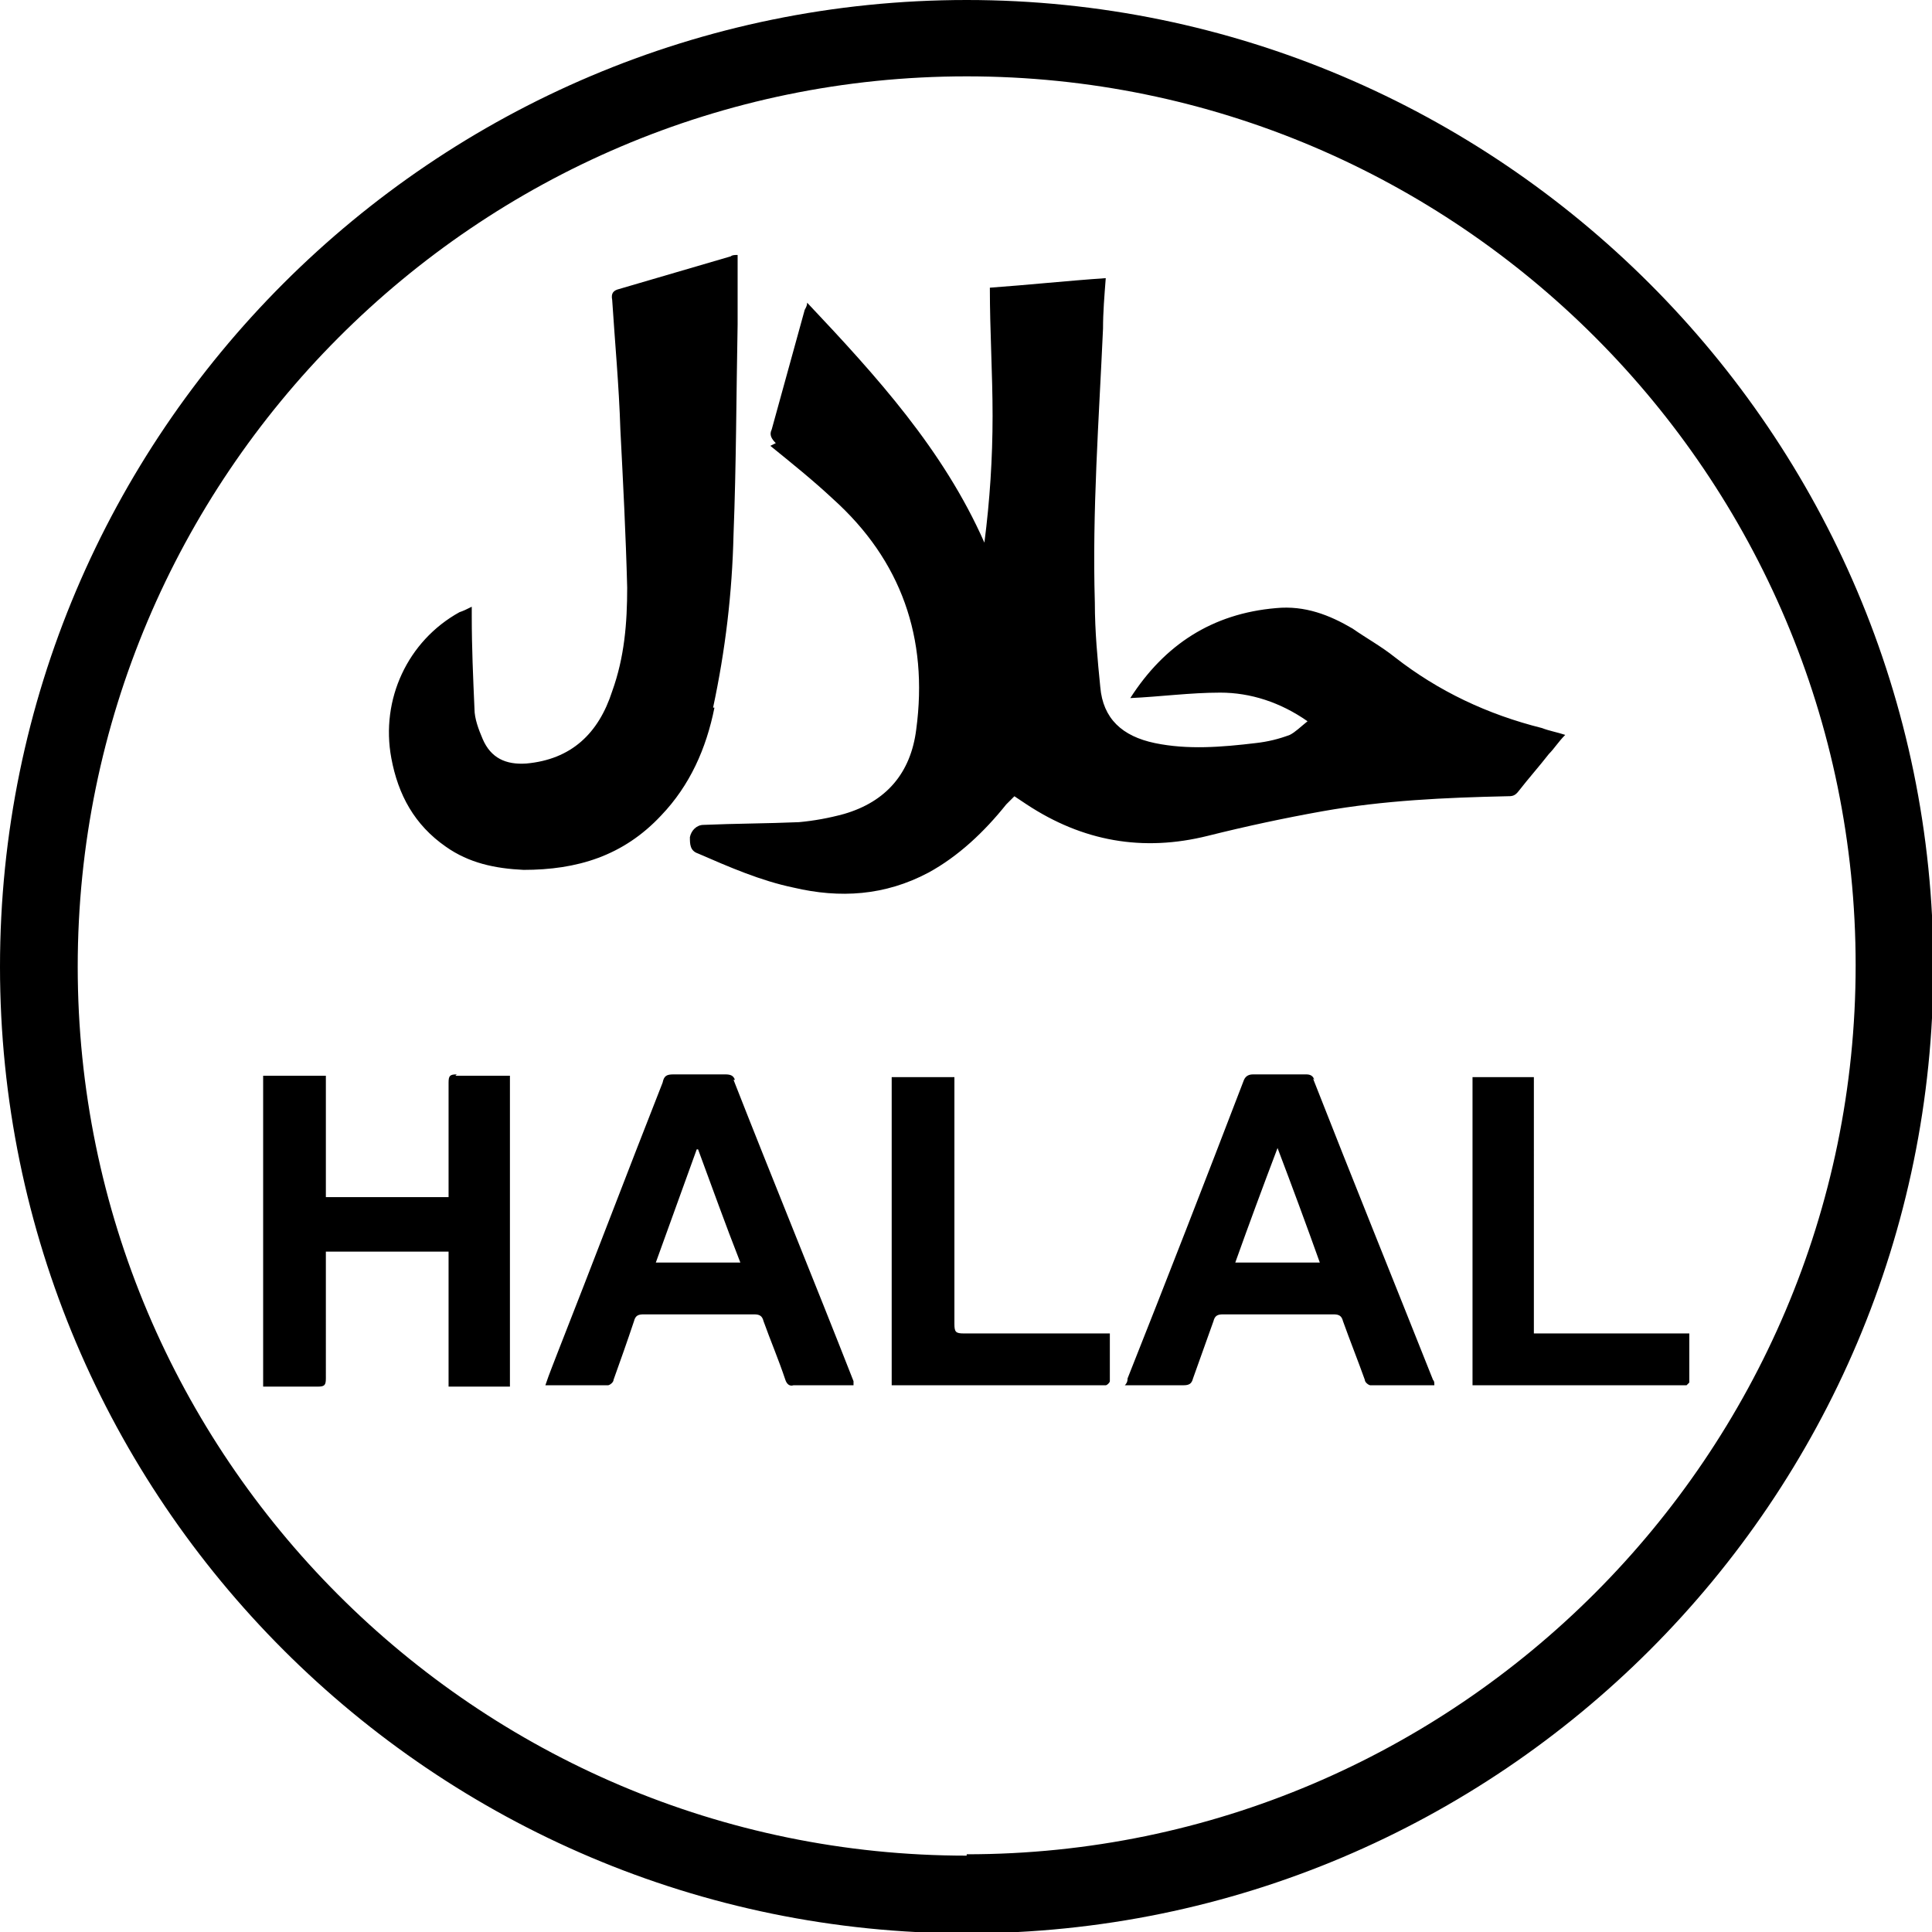 <svg xmlns="http://www.w3.org/2000/svg" viewBox="0 0 141.7 141.7"><path fill="transparent" d="M70.9 5.6c-36 0-65.3 29.3-65.3 65.3s29.3 65.2 65.2 65.2S136 106.8 136 70.9 106.8 5.6 70.9 5.6ZM56.2 31.7l2.4-8.7c0-.2.1-.4.2-.6 5.1 5.3 9.9 10.8 13 17.6.5-3.1.7-6.2.6-9.3 0-3.1-.1-6.2-.2-9.4 2.8-.2 5.6-.4 8.5-.7 0 1.3-.1 2.5-.2 3.7-.4 6.7-.8 13.4-.6 20.1 0 2.1.2 4.1.4 6.2.2 2.2 1.5 3.5 4 4.1 2.5.6 5 .3 7.4 0 .8 0 1.7-.3 2.5-.6.5-.2.8-.6 1.3-1-2-1.4-4.1-2.1-6.4-2.1s-4.4.3-6.6.4c2.5-3.9 6-6.2 10.7-6.6 2-.2 3.9.5 5.6 1.5 1.1.6 2.2 1.3 3.1 2.1 3.2 2.6 6.9 4.2 10.8 5.2.5.1 1.1.3 1.7.5-.4.5-.8.9-1.2 1.4-.7.9-1.5 1.8-2.2 2.7-.2.3-.5.4-.9.4-4.5 0-9.1.3-13.5 1.1-2.8.5-5.6 1.1-8.4 1.8-4.8 1.2-9.2.4-13.3-2.3l-.9-.6-.6.6c-1.6 2-3.4 3.7-5.7 5-3.1 1.7-6.4 1.9-9.9 1.1-2.4-.6-4.7-1.5-7-2.5-.5-.2-.7-.7-.6-1.2 0-.5.6-.9 1-.9 2.3 0 4.7 0 7-.2 1.1 0 2.3-.3 3.3-.6 3.1-.9 4.9-3.1 5.3-6.2.9-6.6-1.1-12.3-6.1-16.9-1.5-1.3-3.1-2.6-4.6-3.9-.3-.3-.4-.5-.3-1Zm-18.8 69.9h-4.5v-9.9h-9V101c0 .5-.1.6-.6.6h-4V78.8h4.6v8.9h9v-8.4c0-.5.1-.6.6-.6h4v22.8Zm-4.8-39.5c-2.3-1.6-3.5-3.8-4-6.5-.7-4.3 1.3-8.6 5-10.7.3-.1.5-.3.9-.4v.7c0 2.3 0 4.5.2 6.8 0 .8.3 1.5.6 2.2.6 1.3 1.7 1.9 3.2 1.8 3.4-.3 5.3-2.2 6.3-5.3.8-2.5 1.1-5 1.1-7.6 0-3.9-.3-7.7-.5-11.6-.2-3.2-.4-6.3-.6-9.5 0-.4 0-.6.5-.8 2.7-.8 5.5-1.6 8.2-2.4.2 0 .3 0 .5-.1v5.1c0 5.1-.1 10.2-.3 15.4-.1 4.3-.6 8.5-1.5 12.7-.7 3-1.9 5.7-4 7.9-2.7 2.9-6.2 4.1-10.1 4-2 0-4-.5-5.7-1.7Zm28.3 39.6h-2.6c-.4 0-.5-.1-.6-.4-.5-1.4-1.1-2.8-1.6-4.3-.1-.4-.3-.5-.7-.5h-8.1c-.4 0-.6.1-.7.5-.5 1.4-1 2.8-1.5 4.3 0 .2-.3.4-.4.4h-4.6c.3-.9.6-1.7.9-2.4 2.6-6.6 5.2-13.2 7.7-19.8.2-.4.4-.6.8-.6h3.8c.3 0 .5 0 .7.4 2.9 7.4 5.9 14.7 8.8 22.1v.3H61Zm20.6-.3-.3.3H65.5V79.1h4.6v18.1c0 .6.2.7.7.7h10.7v3.5Zm19.1.2c-.2 0-.4-.2-.4-.4-.6-1.4-1.1-2.8-1.6-4.3-.1-.4-.3-.5-.7-.5h-8.1c-.4 0-.6.1-.7.5l-1.5 4.2c-.1.4-.3.5-.7.5h-4.3c0-.2 0-.4.2-.5 2.8-7.3 5.6-14.5 8.5-21.8.1-.4.3-.5.7-.5h3.9c.3 0 .5 0 .6.4 2.9 7.4 5.9 14.7 8.8 22.1 0 0 0 .2.1.4h-4.7Zm23.1 0H108V79h4.5v18.8H124v3.6s-.1.2-.2.2Z"/><path d="M33.5 78.8c-.5 0-.6.1-.6.6v8.4h-9v-8.9h-4.6v22.8h4c.5 0 .6-.1.6-.6V91.8h9v9.9h4.5V78.9h-4ZM96.4 79.2c-.1-.3-.3-.4-.6-.4h-3.9c-.4 0-.6.2-.7.5-2.8 7.3-5.6 14.5-8.5 21.8 0 .1 0 .3-.2.5h4.3c.4 0 .6-.1.7-.5l1.5-4.2c.1-.4.3-.5.7-.5h8.1c.4 0 .6.1.7.5.5 1.4 1.1 2.9 1.6 4.3 0 .2.3.4.4.4h4.7c0-.2 0-.3-.1-.4-2.9-7.3-5.9-14.7-8.8-22.1Zm-5.8 13.4c1-2.8 2-5.5 3.1-8.4 1.1 2.9 2.1 5.6 3.1 8.4h-6.2ZM53.9 79.2c-.1-.3-.3-.4-.7-.4h-3.8c-.5 0-.7.1-.8.6-2.6 6.6-5.1 13.2-7.7 19.8-.3.8-.6 1.5-.9 2.4h4.6c.1 0 .4-.2.4-.4.5-1.4 1-2.8 1.5-4.3.1-.4.3-.5.7-.5h8.1c.4 0 .6.1.7.5.5 1.4 1.1 2.8 1.6 4.3.1.3.3.5.6.4h4.4v-.3c-2.9-7.4-5.9-14.7-8.8-22.1Zm-5.8 13.4c1-2.8 2-5.5 3-8.3h.1c1 2.7 2 5.5 3.1 8.3h-6.2ZM124 97.8h-11.5V79H108v22.6H123.7l.2-.2v-3.6ZM80.7 97.8h-10c-.6 0-.7-.1-.7-.7V79h-4.6v22.6H81.1c.1 0 .3-.2.3-.3v-3.5h-.7ZM56.5 32.7c1.6 1.3 3.1 2.5 4.6 3.9 5 4.5 7 10.2 6.1 16.9-.4 3.2-2.2 5.3-5.3 6.2-1.1.3-2.2.5-3.3.6-2.3.1-4.7.1-7 .2-.5 0-.9.4-1 .9 0 .5 0 1 .6 1.2 2.3 1 4.6 2 7 2.5 3.4.8 6.7.6 9.9-1.1 2.2-1.2 4.1-3 5.7-5l.6-.6.9.6c4.1 2.7 8.5 3.5 13.3 2.3 2.8-.7 5.6-1.3 8.4-1.8 4.5-.8 9-1 13.5-1.1.4 0 .6 0 .9-.4.7-.9 1.5-1.8 2.2-2.7.4-.4.7-.9 1.2-1.4-.6-.2-1.2-.3-1.7-.5-4-1-7.6-2.7-10.8-5.2-1-.8-2.1-1.4-3.1-2.1-1.7-1-3.5-1.7-5.6-1.5-4.7.4-8.2 2.7-10.7 6.6 0 0 0 .1 0 0 2.2-.1 4.4-.4 6.6-.4s4.4.7 6.4 2.1c-.5.4-.9.8-1.3 1-.8.3-1.6.5-2.5.6-2.5.3-5 .5-7.4 0-2.4-.5-3.8-1.8-4-4.1-.2-2-.4-4.1-.4-6.2-.2-6.7.3-13.4.6-20.1 0-1.2.1-2.4.2-3.7-2.9.2-5.7.5-8.5.7 0 3.2.2 6.3.2 9.4 0 3.1-.2 6.2-.6 9.3-3-6.8-7.9-12.2-13-17.6 0 .3-.2.5-.2.6l-2.4 8.7c-.2.4 0 .7.3 1ZM52.3 51.9c.9-4.2 1.4-8.4 1.5-12.7.2-5.1.2-10.2.3-15.4v-5.1c-.2 0-.4 0-.5.1-2.7.8-5.5 1.6-8.2 2.4-.4.1-.6.3-.5.8.2 3.1.5 6.3.6 9.5.2 3.9.4 7.7.5 11.6 0 2.6-.2 5.1-1.1 7.6-1 3.1-3 5-6.3 5.3-1.5.1-2.6-.4-3.2-1.8-.3-.7-.6-1.5-.6-2.2-.1-2.3-.2-4.5-.2-6.8v-.7c-.4.2-.6.3-.9.4-3.8 2.1-5.8 6.4-5 10.7.5 2.7 1.7 4.9 4 6.5 1.7 1.2 3.6 1.6 5.7 1.7 3.9 0 7.3-1 10.1-4 2.1-2.2 3.3-4.9 3.9-7.9Z"/><path d="M70.9 0C31.8 0 0 31.8 0 70.9s31.8 70.9 70.9 70.9 70.9-31.8 70.9-70.9S109.9 0 70.9 0Zm0 136.1c-36 0-65.2-29.3-65.2-65.2S34.9 5.6 70.9 5.6s65.2 29.3 65.2 65.2S106.8 136 70.9 136Z"/></svg>

